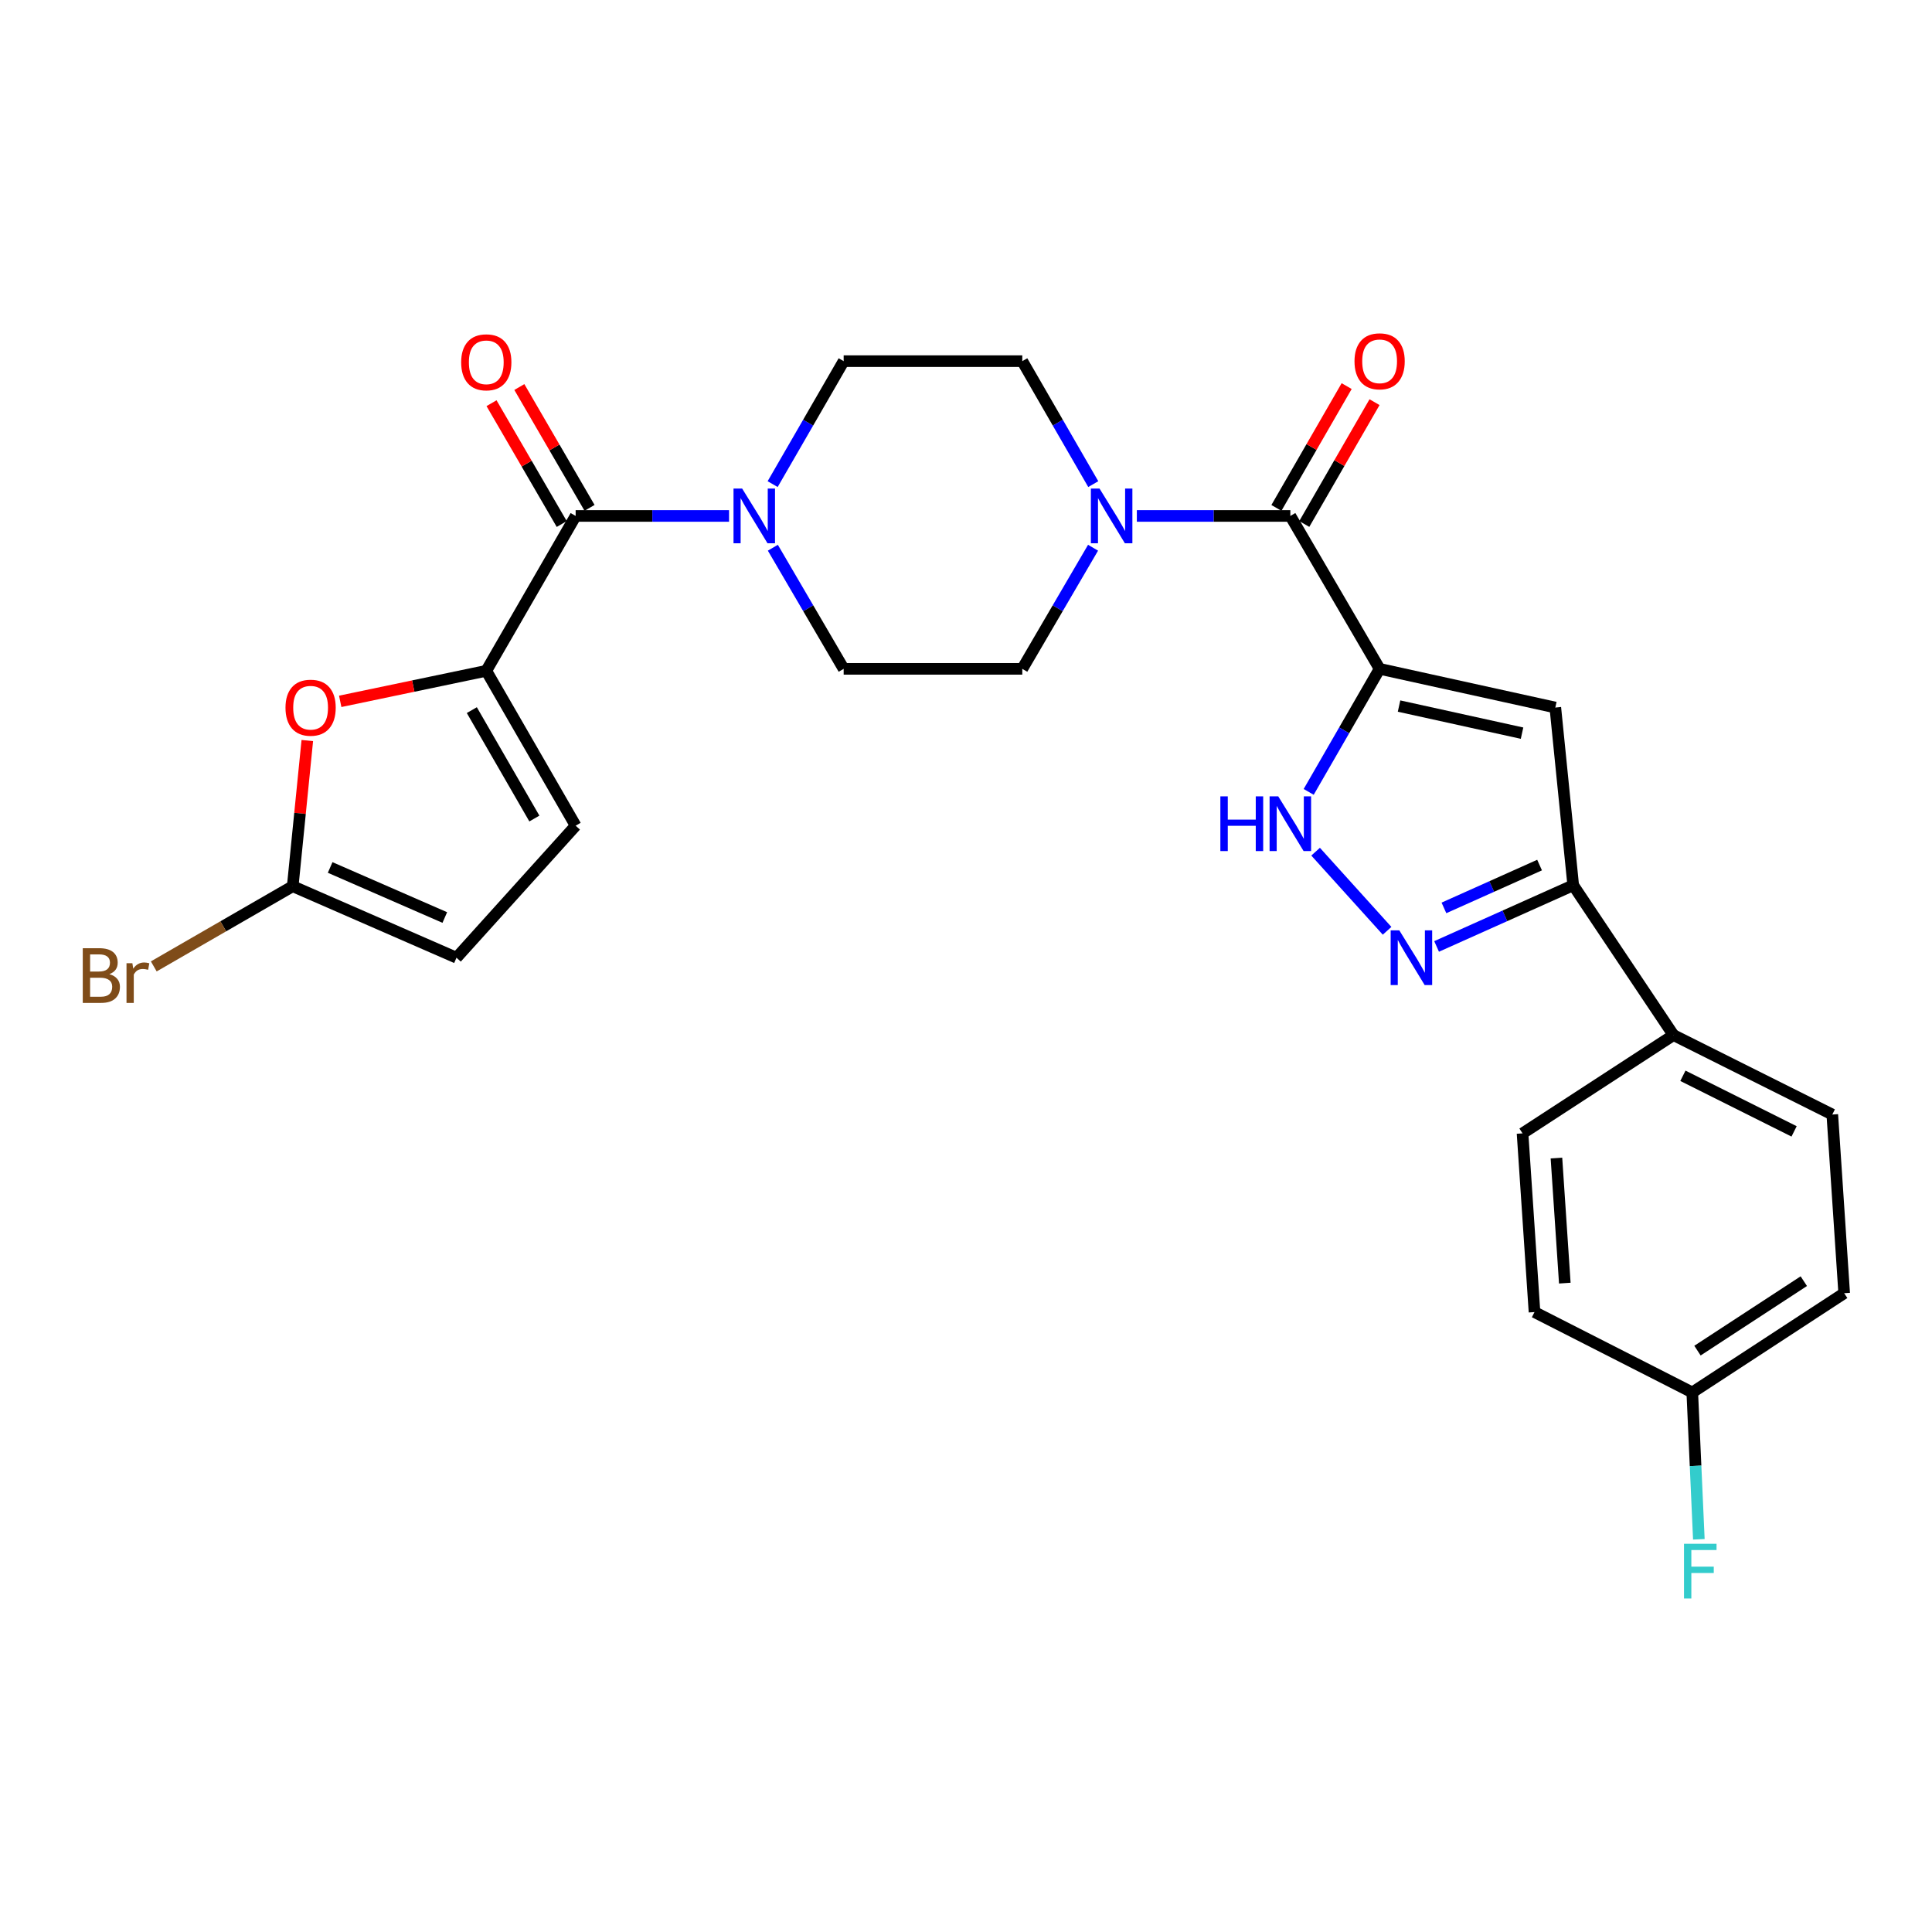 <?xml version='1.0' encoding='iso-8859-1'?>
<svg version='1.1' baseProfile='full'
              xmlns='http://www.w3.org/2000/svg'
                      xmlns:rdkit='http://www.rdkit.org/xml'
                      xmlns:xlink='http://www.w3.org/1999/xlink'
                  xml:space='preserve'
width='1000px' height='1000px' viewBox='0 0 1000 1000'>
<!-- END OF HEADER -->
<rect style='opacity:1.0;fill:#FFFFFF;stroke:none' width='1000' height='1000' x='0' y='0'> </rect>
<path class='bond-0' d='M 714.087,346.193 L 805.032,366.221' style='fill:none;fill-rule:evenodd;stroke:#000000;stroke-width:6px;stroke-linecap:butt;stroke-linejoin:miter;stroke-opacity:1' />
<path class='bond-0' d='M 724.147,365.459 L 787.809,379.479' style='fill:none;fill-rule:evenodd;stroke:#000000;stroke-width:6px;stroke-linecap:butt;stroke-linejoin:miter;stroke-opacity:1' />
<path class='bond-2' d='M 714.087,346.193 L 667.878,267.051' style='fill:none;fill-rule:evenodd;stroke:#000000;stroke-width:6px;stroke-linecap:butt;stroke-linejoin:miter;stroke-opacity:1' />
<path class='bond-3' d='M 714.087,346.193 L 695.73,378.036' style='fill:none;fill-rule:evenodd;stroke:#000000;stroke-width:6px;stroke-linecap:butt;stroke-linejoin:miter;stroke-opacity:1' />
<path class='bond-3' d='M 695.73,378.036 L 677.374,409.879' style='fill:none;fill-rule:evenodd;stroke:#0000FF;stroke-width:6px;stroke-linecap:butt;stroke-linejoin:miter;stroke-opacity:1' />
<path class='bond-6' d='M 805.032,366.221 L 814.292,458.203' style='fill:none;fill-rule:evenodd;stroke:#000000;stroke-width:6px;stroke-linecap:butt;stroke-linejoin:miter;stroke-opacity:1' />
<path class='bond-1' d='M 251.698,347.211 L 297.953,267.051' style='fill:none;fill-rule:evenodd;stroke:#000000;stroke-width:6px;stroke-linecap:butt;stroke-linejoin:miter;stroke-opacity:1' />
<path class='bond-9' d='M 251.698,347.211 L 213.896,355.114' style='fill:none;fill-rule:evenodd;stroke:#000000;stroke-width:6px;stroke-linecap:butt;stroke-linejoin:miter;stroke-opacity:1' />
<path class='bond-9' d='M 213.896,355.114 L 176.093,363.018' style='fill:none;fill-rule:evenodd;stroke:#FF0000;stroke-width:6px;stroke-linecap:butt;stroke-linejoin:miter;stroke-opacity:1' />
<path class='bond-11' d='M 251.698,347.211 L 297.953,427.379' style='fill:none;fill-rule:evenodd;stroke:#000000;stroke-width:6px;stroke-linecap:butt;stroke-linejoin:miter;stroke-opacity:1' />
<path class='bond-11' d='M 244.213,367.558 L 276.591,423.675' style='fill:none;fill-rule:evenodd;stroke:#000000;stroke-width:6px;stroke-linecap:butt;stroke-linejoin:miter;stroke-opacity:1' />
<path class='bond-7' d='M 667.878,267.051 L 628.155,267.051' style='fill:none;fill-rule:evenodd;stroke:#000000;stroke-width:6px;stroke-linecap:butt;stroke-linejoin:miter;stroke-opacity:1' />
<path class='bond-7' d='M 628.155,267.051 L 588.431,267.051' style='fill:none;fill-rule:evenodd;stroke:#0000FF;stroke-width:6px;stroke-linecap:butt;stroke-linejoin:miter;stroke-opacity:1' />
<path class='bond-14' d='M 675.091,271.211 L 693.272,239.686' style='fill:none;fill-rule:evenodd;stroke:#000000;stroke-width:6px;stroke-linecap:butt;stroke-linejoin:miter;stroke-opacity:1' />
<path class='bond-14' d='M 693.272,239.686 L 711.453,208.161' style='fill:none;fill-rule:evenodd;stroke:#FF0000;stroke-width:6px;stroke-linecap:butt;stroke-linejoin:miter;stroke-opacity:1' />
<path class='bond-14' d='M 660.666,262.892 L 678.847,231.367' style='fill:none;fill-rule:evenodd;stroke:#000000;stroke-width:6px;stroke-linecap:butt;stroke-linejoin:miter;stroke-opacity:1' />
<path class='bond-14' d='M 678.847,231.367 L 697.028,199.842' style='fill:none;fill-rule:evenodd;stroke:#FF0000;stroke-width:6px;stroke-linecap:butt;stroke-linejoin:miter;stroke-opacity:1' />
<path class='bond-4' d='M 680.955,440.827 L 717.955,481.781' style='fill:none;fill-rule:evenodd;stroke:#0000FF;stroke-width:6px;stroke-linecap:butt;stroke-linejoin:miter;stroke-opacity:1' />
<path class='bond-27' d='M 743.578,489.877 L 778.935,474.04' style='fill:none;fill-rule:evenodd;stroke:#0000FF;stroke-width:6px;stroke-linecap:butt;stroke-linejoin:miter;stroke-opacity:1' />
<path class='bond-27' d='M 778.935,474.04 L 814.292,458.203' style='fill:none;fill-rule:evenodd;stroke:#000000;stroke-width:6px;stroke-linecap:butt;stroke-linejoin:miter;stroke-opacity:1' />
<path class='bond-27' d='M 747.378,469.929 L 772.128,458.843' style='fill:none;fill-rule:evenodd;stroke:#0000FF;stroke-width:6px;stroke-linecap:butt;stroke-linejoin:miter;stroke-opacity:1' />
<path class='bond-27' d='M 772.128,458.843 L 796.878,447.757' style='fill:none;fill-rule:evenodd;stroke:#000000;stroke-width:6px;stroke-linecap:butt;stroke-linejoin:miter;stroke-opacity:1' />
<path class='bond-5' d='M 297.953,267.051 L 337.654,267.051' style='fill:none;fill-rule:evenodd;stroke:#000000;stroke-width:6px;stroke-linecap:butt;stroke-linejoin:miter;stroke-opacity:1' />
<path class='bond-5' d='M 337.654,267.051 L 377.355,267.051' style='fill:none;fill-rule:evenodd;stroke:#0000FF;stroke-width:6px;stroke-linecap:butt;stroke-linejoin:miter;stroke-opacity:1' />
<path class='bond-19' d='M 305.152,262.869 L 286.981,231.597' style='fill:none;fill-rule:evenodd;stroke:#000000;stroke-width:6px;stroke-linecap:butt;stroke-linejoin:miter;stroke-opacity:1' />
<path class='bond-19' d='M 286.981,231.597 L 268.811,200.326' style='fill:none;fill-rule:evenodd;stroke:#FF0000;stroke-width:6px;stroke-linecap:butt;stroke-linejoin:miter;stroke-opacity:1' />
<path class='bond-19' d='M 290.754,271.234 L 272.584,239.963' style='fill:none;fill-rule:evenodd;stroke:#000000;stroke-width:6px;stroke-linecap:butt;stroke-linejoin:miter;stroke-opacity:1' />
<path class='bond-19' d='M 272.584,239.963 L 254.413,208.692' style='fill:none;fill-rule:evenodd;stroke:#FF0000;stroke-width:6px;stroke-linecap:butt;stroke-linejoin:miter;stroke-opacity:1' />
<path class='bond-13' d='M 814.292,458.203 L 866.19,535.763' style='fill:none;fill-rule:evenodd;stroke:#000000;stroke-width:6px;stroke-linecap:butt;stroke-linejoin:miter;stroke-opacity:1' />
<path class='bond-16' d='M 565.871,250.579 L 547.502,218.754' style='fill:none;fill-rule:evenodd;stroke:#0000FF;stroke-width:6px;stroke-linecap:butt;stroke-linejoin:miter;stroke-opacity:1' />
<path class='bond-16' d='M 547.502,218.754 L 529.133,186.929' style='fill:none;fill-rule:evenodd;stroke:#000000;stroke-width:6px;stroke-linecap:butt;stroke-linejoin:miter;stroke-opacity:1' />
<path class='bond-17' d='M 565.765,283.503 L 547.449,314.848' style='fill:none;fill-rule:evenodd;stroke:#0000FF;stroke-width:6px;stroke-linecap:butt;stroke-linejoin:miter;stroke-opacity:1' />
<path class='bond-17' d='M 547.449,314.848 L 529.133,346.193' style='fill:none;fill-rule:evenodd;stroke:#000000;stroke-width:6px;stroke-linecap:butt;stroke-linejoin:miter;stroke-opacity:1' />
<path class='bond-8' d='M 400.026,283.503 L 418.353,314.848' style='fill:none;fill-rule:evenodd;stroke:#0000FF;stroke-width:6px;stroke-linecap:butt;stroke-linejoin:miter;stroke-opacity:1' />
<path class='bond-8' d='M 418.353,314.848 L 436.679,346.193' style='fill:none;fill-rule:evenodd;stroke:#000000;stroke-width:6px;stroke-linecap:butt;stroke-linejoin:miter;stroke-opacity:1' />
<path class='bond-28' d='M 399.92,250.578 L 418.3,218.754' style='fill:none;fill-rule:evenodd;stroke:#0000FF;stroke-width:6px;stroke-linecap:butt;stroke-linejoin:miter;stroke-opacity:1' />
<path class='bond-28' d='M 418.3,218.754 L 436.679,186.929' style='fill:none;fill-rule:evenodd;stroke:#000000;stroke-width:6px;stroke-linecap:butt;stroke-linejoin:miter;stroke-opacity:1' />
<path class='bond-10' d='M 159.061,383.305 L 155.286,421.008' style='fill:none;fill-rule:evenodd;stroke:#FF0000;stroke-width:6px;stroke-linecap:butt;stroke-linejoin:miter;stroke-opacity:1' />
<path class='bond-10' d='M 155.286,421.008 L 151.511,458.712' style='fill:none;fill-rule:evenodd;stroke:#000000;stroke-width:6px;stroke-linecap:butt;stroke-linejoin:miter;stroke-opacity:1' />
<path class='bond-22' d='M 151.511,458.712 L 115.552,479.46' style='fill:none;fill-rule:evenodd;stroke:#000000;stroke-width:6px;stroke-linecap:butt;stroke-linejoin:miter;stroke-opacity:1' />
<path class='bond-22' d='M 115.552,479.46 L 79.592,500.209' style='fill:none;fill-rule:evenodd;stroke:#7F4C19;stroke-width:6px;stroke-linecap:butt;stroke-linejoin:miter;stroke-opacity:1' />
<path class='bond-30' d='M 151.511,458.712 L 236.277,495.715' style='fill:none;fill-rule:evenodd;stroke:#000000;stroke-width:6px;stroke-linecap:butt;stroke-linejoin:miter;stroke-opacity:1' />
<path class='bond-30' d='M 170.888,449.001 L 230.224,474.904' style='fill:none;fill-rule:evenodd;stroke:#000000;stroke-width:6px;stroke-linecap:butt;stroke-linejoin:miter;stroke-opacity:1' />
<path class='bond-12' d='M 297.953,427.379 L 236.277,495.715' style='fill:none;fill-rule:evenodd;stroke:#000000;stroke-width:6px;stroke-linecap:butt;stroke-linejoin:miter;stroke-opacity:1' />
<path class='bond-20' d='M 866.19,535.763 L 948.394,576.883' style='fill:none;fill-rule:evenodd;stroke:#000000;stroke-width:6px;stroke-linecap:butt;stroke-linejoin:miter;stroke-opacity:1' />
<path class='bond-20' d='M 871.071,556.823 L 928.614,585.607' style='fill:none;fill-rule:evenodd;stroke:#000000;stroke-width:6px;stroke-linecap:butt;stroke-linejoin:miter;stroke-opacity:1' />
<path class='bond-21' d='M 866.19,535.763 L 788.066,586.633' style='fill:none;fill-rule:evenodd;stroke:#000000;stroke-width:6px;stroke-linecap:butt;stroke-linejoin:miter;stroke-opacity:1' />
<path class='bond-15' d='M 436.679,346.193 L 529.133,346.193' style='fill:none;fill-rule:evenodd;stroke:#000000;stroke-width:6px;stroke-linecap:butt;stroke-linejoin:miter;stroke-opacity:1' />
<path class='bond-18' d='M 529.133,186.929 L 436.679,186.929' style='fill:none;fill-rule:evenodd;stroke:#000000;stroke-width:6px;stroke-linecap:butt;stroke-linejoin:miter;stroke-opacity:1' />
<path class='bond-25' d='M 948.394,576.883 L 954.545,669.364' style='fill:none;fill-rule:evenodd;stroke:#000000;stroke-width:6px;stroke-linecap:butt;stroke-linejoin:miter;stroke-opacity:1' />
<path class='bond-24' d='M 788.066,586.633 L 794.255,679.133' style='fill:none;fill-rule:evenodd;stroke:#000000;stroke-width:6px;stroke-linecap:butt;stroke-linejoin:miter;stroke-opacity:1' />
<path class='bond-24' d='M 805.609,599.397 L 809.941,664.147' style='fill:none;fill-rule:evenodd;stroke:#000000;stroke-width:6px;stroke-linecap:butt;stroke-linejoin:miter;stroke-opacity:1' />
<path class='bond-23' d='M 875.922,720.725 L 794.255,679.133' style='fill:none;fill-rule:evenodd;stroke:#000000;stroke-width:6px;stroke-linecap:butt;stroke-linejoin:miter;stroke-opacity:1' />
<path class='bond-26' d='M 875.922,720.725 L 877.621,758.733' style='fill:none;fill-rule:evenodd;stroke:#000000;stroke-width:6px;stroke-linecap:butt;stroke-linejoin:miter;stroke-opacity:1' />
<path class='bond-26' d='M 877.621,758.733 L 879.321,796.741' style='fill:none;fill-rule:evenodd;stroke:#33CCCC;stroke-width:6px;stroke-linecap:butt;stroke-linejoin:miter;stroke-opacity:1' />
<path class='bond-29' d='M 875.922,720.725 L 954.545,669.364' style='fill:none;fill-rule:evenodd;stroke:#000000;stroke-width:6px;stroke-linecap:butt;stroke-linejoin:miter;stroke-opacity:1' />
<path class='bond-29' d='M 878.609,699.081 L 933.645,663.128' style='fill:none;fill-rule:evenodd;stroke:#000000;stroke-width:6px;stroke-linecap:butt;stroke-linejoin:miter;stroke-opacity:1' />
<path  class='atom-4' d='M 631.658 412.192
L 635.498 412.192
L 635.498 424.232
L 649.978 424.232
L 649.978 412.192
L 653.818 412.192
L 653.818 440.512
L 649.978 440.512
L 649.978 427.432
L 635.498 427.432
L 635.498 440.512
L 631.658 440.512
L 631.658 412.192
' fill='#0000FF'/>
<path  class='atom-4' d='M 661.618 412.192
L 670.898 427.192
Q 671.818 428.672, 673.298 431.352
Q 674.778 434.032, 674.858 434.192
L 674.858 412.192
L 678.618 412.192
L 678.618 440.512
L 674.738 440.512
L 664.778 424.112
Q 663.618 422.192, 662.378 419.992
Q 661.178 417.792, 660.818 417.112
L 660.818 440.512
L 657.138 440.512
L 657.138 412.192
L 661.618 412.192
' fill='#0000FF'/>
<path  class='atom-5' d='M 724.284 481.555
L 733.564 496.555
Q 734.484 498.035, 735.964 500.715
Q 737.444 503.395, 737.524 503.555
L 737.524 481.555
L 741.284 481.555
L 741.284 509.875
L 737.404 509.875
L 727.444 493.475
Q 726.284 491.555, 725.044 489.355
Q 723.844 487.155, 723.484 486.475
L 723.484 509.875
L 719.804 509.875
L 719.804 481.555
L 724.284 481.555
' fill='#0000FF'/>
<path  class='atom-8' d='M 569.118 252.891
L 578.398 267.891
Q 579.318 269.371, 580.798 272.051
Q 582.278 274.731, 582.358 274.891
L 582.358 252.891
L 586.118 252.891
L 586.118 281.211
L 582.238 281.211
L 572.278 264.811
Q 571.118 262.891, 569.878 260.691
Q 568.678 258.491, 568.318 257.811
L 568.318 281.211
L 564.638 281.211
L 564.638 252.891
L 569.118 252.891
' fill='#0000FF'/>
<path  class='atom-9' d='M 384.146 252.891
L 393.426 267.891
Q 394.346 269.371, 395.826 272.051
Q 397.306 274.731, 397.386 274.891
L 397.386 252.891
L 401.146 252.891
L 401.146 281.211
L 397.266 281.211
L 387.306 264.811
Q 386.146 262.891, 384.906 260.691
Q 383.706 258.491, 383.346 257.811
L 383.346 281.211
L 379.666 281.211
L 379.666 252.891
L 384.146 252.891
' fill='#0000FF'/>
<path  class='atom-10' d='M 147.771 366.301
Q 147.771 359.501, 151.131 355.701
Q 154.491 351.901, 160.771 351.901
Q 167.051 351.901, 170.411 355.701
Q 173.771 359.501, 173.771 366.301
Q 173.771 373.181, 170.371 377.101
Q 166.971 380.981, 160.771 380.981
Q 154.531 380.981, 151.131 377.101
Q 147.771 373.221, 147.771 366.301
M 160.771 377.781
Q 165.091 377.781, 167.411 374.901
Q 169.771 371.981, 169.771 366.301
Q 169.771 360.741, 167.411 357.941
Q 165.091 355.101, 160.771 355.101
Q 156.451 355.101, 154.091 357.901
Q 151.771 360.701, 151.771 366.301
Q 151.771 372.021, 154.091 374.901
Q 156.451 377.781, 160.771 377.781
' fill='#FF0000'/>
<path  class='atom-15' d='M 701.087 187.009
Q 701.087 180.209, 704.447 176.409
Q 707.807 172.609, 714.087 172.609
Q 720.367 172.609, 723.727 176.409
Q 727.087 180.209, 727.087 187.009
Q 727.087 193.889, 723.687 197.809
Q 720.287 201.689, 714.087 201.689
Q 707.847 201.689, 704.447 197.809
Q 701.087 193.929, 701.087 187.009
M 714.087 198.489
Q 718.407 198.489, 720.727 195.609
Q 723.087 192.689, 723.087 187.009
Q 723.087 181.449, 720.727 178.649
Q 718.407 175.809, 714.087 175.809
Q 709.767 175.809, 707.407 178.609
Q 705.087 181.409, 705.087 187.009
Q 705.087 192.729, 707.407 195.609
Q 709.767 198.489, 714.087 198.489
' fill='#FF0000'/>
<path  class='atom-20' d='M 238.698 187.527
Q 238.698 180.727, 242.058 176.927
Q 245.418 173.127, 251.698 173.127
Q 257.978 173.127, 261.338 176.927
Q 264.698 180.727, 264.698 187.527
Q 264.698 194.407, 261.298 198.327
Q 257.898 202.207, 251.698 202.207
Q 245.458 202.207, 242.058 198.327
Q 238.698 194.447, 238.698 187.527
M 251.698 199.007
Q 256.018 199.007, 258.338 196.127
Q 260.698 193.207, 260.698 187.527
Q 260.698 181.967, 258.338 179.167
Q 256.018 176.327, 251.698 176.327
Q 247.378 176.327, 245.018 179.127
Q 242.698 181.927, 242.698 187.527
Q 242.698 193.247, 245.018 196.127
Q 247.378 199.007, 251.698 199.007
' fill='#FF0000'/>
<path  class='atom-23' d='M 56.599 504.228
Q 59.319 504.988, 60.679 506.668
Q 62.08 508.308, 62.08 510.748
Q 62.08 514.668, 59.559 516.908
Q 57.08 519.108, 52.359 519.108
L 42.84 519.108
L 42.84 490.788
L 51.2 490.788
Q 56.039 490.788, 58.48 492.748
Q 60.919 494.708, 60.919 498.308
Q 60.919 502.588, 56.599 504.228
M 46.639 493.988
L 46.639 502.868
L 51.2 502.868
Q 53.999 502.868, 55.44 501.748
Q 56.919 500.588, 56.919 498.308
Q 56.919 493.988, 51.2 493.988
L 46.639 493.988
M 52.359 515.908
Q 55.12 515.908, 56.599 514.588
Q 58.08 513.268, 58.08 510.748
Q 58.08 508.428, 56.44 507.268
Q 54.84 506.068, 51.76 506.068
L 46.639 506.068
L 46.639 515.908
L 52.359 515.908
' fill='#7F4C19'/>
<path  class='atom-23' d='M 68.519 498.548
L 68.96 501.388
Q 71.12 498.188, 74.639 498.188
Q 75.76 498.188, 77.279 498.588
L 76.68 501.948
Q 74.96 501.548, 73.999 501.548
Q 72.32 501.548, 71.2 502.228
Q 70.12 502.868, 69.24 504.428
L 69.24 519.108
L 65.48 519.108
L 65.48 498.548
L 68.519 498.548
' fill='#7F4C19'/>
<path  class='atom-27' d='M 871.637 799.056
L 888.477 799.056
L 888.477 802.296
L 875.437 802.296
L 875.437 810.896
L 887.037 810.896
L 887.037 814.176
L 875.437 814.176
L 875.437 827.376
L 871.637 827.376
L 871.637 799.056
' fill='#33CCCC'/>
</svg>
